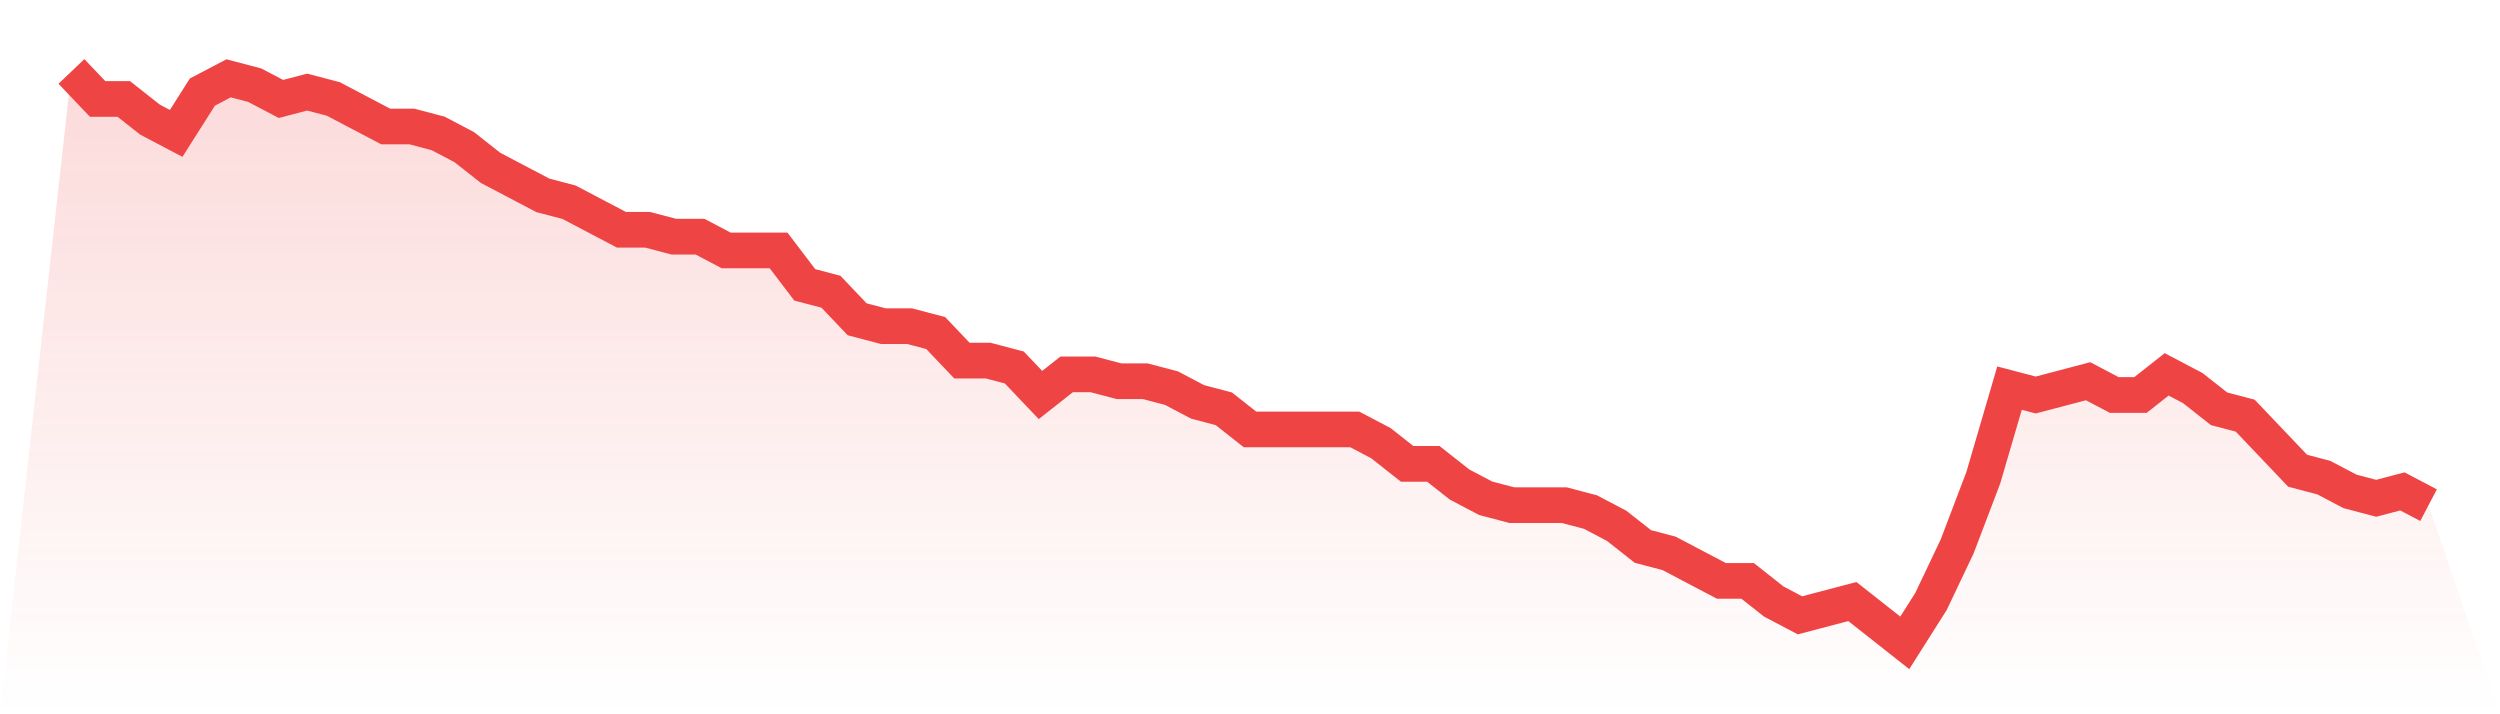 <svg viewBox="0 0 140 40" xmlns="http://www.w3.org/2000/svg">
<defs>
<linearGradient id="gradient" x1="0" x2="0" y1="0" y2="1">
<stop offset="0%" stop-color="#ef4444" stop-opacity="0.2"/>
<stop offset="100%" stop-color="#ef4444" stop-opacity="0"/>
</linearGradient>
</defs>
<path d="M4,4 L4,4 L5.467,5.542 L6.933,5.542 L8.4,6.699 L9.867,7.47 L11.333,5.157 L12.8,4.386 L14.267,4.771 L15.733,5.542 L17.2,5.157 L18.667,5.542 L20.133,6.313 L21.6,7.084 L23.067,7.084 L24.533,7.47 L26,8.241 L27.467,9.398 L28.933,10.169 L30.4,10.94 L31.867,11.325 L33.333,12.096 L34.8,12.867 L36.267,12.867 L37.733,13.253 L39.2,13.253 L40.667,14.024 L42.133,14.024 L43.6,14.024 L45.067,15.952 L46.533,16.337 L48,17.88 L49.467,18.265 L50.933,18.265 L52.4,18.651 L53.867,20.193 L55.333,20.193 L56.8,20.578 L58.267,22.12 L59.733,20.964 L61.2,20.964 L62.667,21.349 L64.133,21.349 L65.6,21.735 L67.067,22.506 L68.533,22.892 L70,24.048 L71.467,24.048 L72.933,24.048 L74.4,24.048 L75.867,24.048 L77.333,24.819 L78.8,25.976 L80.267,25.976 L81.733,27.133 L83.2,27.904 L84.667,28.289 L86.133,28.289 L87.6,28.289 L89.067,28.675 L90.533,29.446 L92,30.602 L93.467,30.988 L94.933,31.759 L96.4,32.53 L97.867,32.53 L99.333,33.687 L100.8,34.458 L102.267,34.072 L103.733,33.687 L105.2,34.843 L106.667,36 L108.133,33.687 L109.6,30.602 L111.067,26.747 L112.533,21.735 L114,22.12 L115.467,21.735 L116.933,21.349 L118.4,22.12 L119.867,22.12 L121.333,20.964 L122.8,21.735 L124.267,22.892 L125.733,23.277 L127.2,24.819 L128.667,26.361 L130.133,26.747 L131.6,27.518 L133.067,27.904 L134.533,27.518 L136,28.289 L140,40 L0,40 z" fill="url(#gradient)"/>
<path d="M4,4 L4,4 L5.467,5.542 L6.933,5.542 L8.4,6.699 L9.867,7.47 L11.333,5.157 L12.8,4.386 L14.267,4.771 L15.733,5.542 L17.2,5.157 L18.667,5.542 L20.133,6.313 L21.6,7.084 L23.067,7.084 L24.533,7.47 L26,8.241 L27.467,9.398 L28.933,10.169 L30.4,10.94 L31.867,11.325 L33.333,12.096 L34.8,12.867 L36.267,12.867 L37.733,13.253 L39.2,13.253 L40.667,14.024 L42.133,14.024 L43.6,14.024 L45.067,15.952 L46.533,16.337 L48,17.88 L49.467,18.265 L50.933,18.265 L52.4,18.651 L53.867,20.193 L55.333,20.193 L56.8,20.578 L58.267,22.12 L59.733,20.964 L61.2,20.964 L62.667,21.349 L64.133,21.349 L65.6,21.735 L67.067,22.506 L68.533,22.892 L70,24.048 L71.467,24.048 L72.933,24.048 L74.4,24.048 L75.867,24.048 L77.333,24.819 L78.8,25.976 L80.267,25.976 L81.733,27.133 L83.2,27.904 L84.667,28.289 L86.133,28.289 L87.6,28.289 L89.067,28.675 L90.533,29.446 L92,30.602 L93.467,30.988 L94.933,31.759 L96.4,32.53 L97.867,32.53 L99.333,33.687 L100.8,34.458 L102.267,34.072 L103.733,33.687 L105.2,34.843 L106.667,36 L108.133,33.687 L109.6,30.602 L111.067,26.747 L112.533,21.735 L114,22.12 L115.467,21.735 L116.933,21.349 L118.4,22.12 L119.867,22.12 L121.333,20.964 L122.8,21.735 L124.267,22.892 L125.733,23.277 L127.2,24.819 L128.667,26.361 L130.133,26.747 L131.6,27.518 L133.067,27.904 L134.533,27.518 L136,28.289" fill="none" stroke="#ef4444" stroke-width="2"/>
</svg>